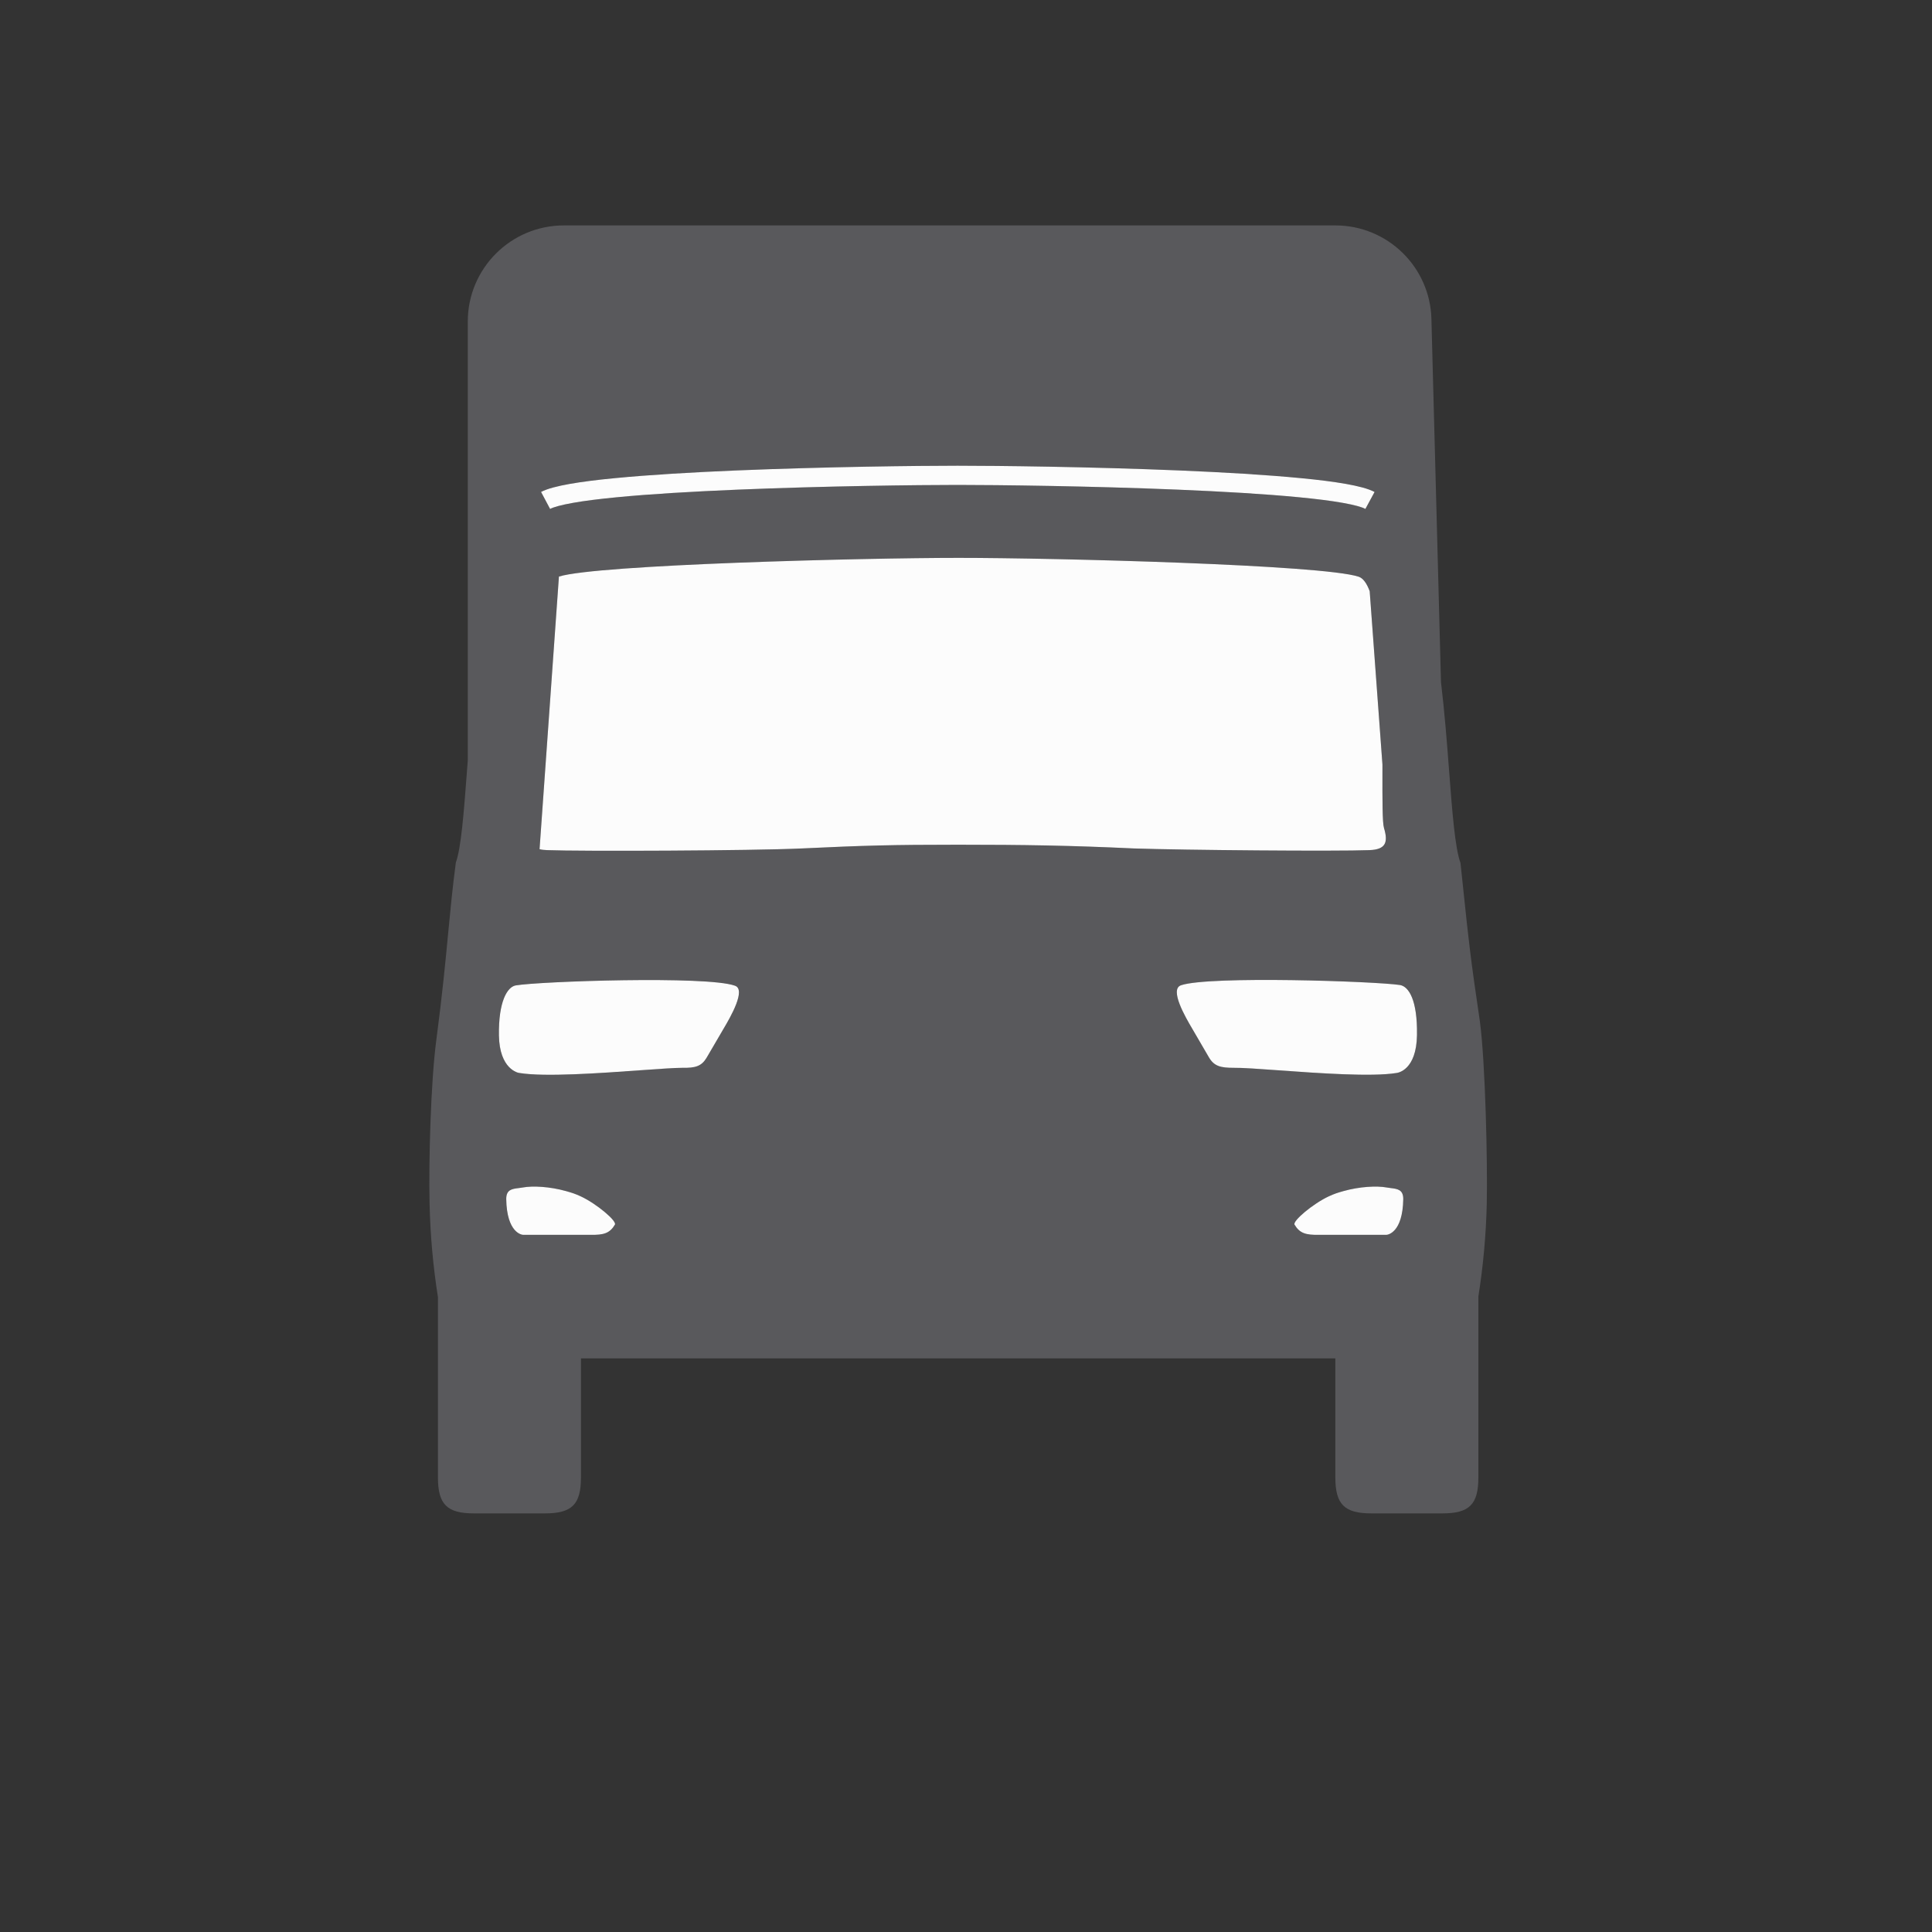 <svg width="40" height="40" viewBox="0 0 40 40" fill="none" xmlns="http://www.w3.org/2000/svg">
<rect x="0" y="0" width="40" height="40" fill="#333333" stroke="none"/>
<path fill-rule="evenodd" clip-rule="evenodd" d="M11.675 4.667C10.576 4.667 9.685 5.558 9.685 6.657V15.747C9.679 15.825 9.673 15.902 9.667 15.978C9.602 16.834 9.548 17.55 9.438 17.857C9.37 18.367 9.328 18.808 9.281 19.297C9.224 19.899 9.16 20.573 9.033 21.537C8.919 22.394 8.873 24.055 8.894 24.92C8.908 25.568 8.966 26.215 9.067 26.856V30.588C9.067 31.149 9.257 31.333 9.812 31.333H11.283C11.844 31.333 12.028 31.146 12.028 30.588V28.124H27.647V30.588C27.647 31.146 27.834 31.333 28.392 31.333H29.863C30.421 31.333 30.608 31.149 30.608 30.588V26.842C30.709 26.206 30.767 25.564 30.782 24.92C30.8 24.059 30.753 22.004 30.64 21.15C30.449 19.875 30.398 19.39 30.313 18.577C30.291 18.369 30.267 18.139 30.238 17.868C30.125 17.556 30.069 16.834 30.003 15.971C29.959 15.391 29.909 14.747 29.834 14.121L29.636 6.604C29.608 5.526 28.726 4.667 27.647 4.667H11.675ZM28.358 12.24L28.622 15.829L28.622 15.955C28.621 16.567 28.62 17.032 28.655 17.142C28.745 17.446 28.687 17.588 28.353 17.601C27.675 17.628 24.497 17.601 23.472 17.566C22.171 17.505 21.202 17.489 19.832 17.489C18.465 17.489 17.891 17.505 16.605 17.566C15.579 17.614 12.003 17.628 11.328 17.601C11.267 17.599 11.214 17.593 11.171 17.581L11.572 11.937C12.361 11.69 17.865 11.55 19.846 11.55C21.835 11.55 27.379 11.691 28.129 11.94C28.222 11.97 28.297 12.077 28.358 12.24ZM14.631 21.897L14.984 21.293C15.123 21.061 15.457 20.482 15.213 20.407C14.632 20.199 11.177 20.316 10.677 20.402C10.501 20.434 10.319 20.738 10.33 21.438C10.341 22.137 10.728 22.215 10.755 22.215C11.28 22.301 12.43 22.218 13.267 22.158C13.647 22.13 13.962 22.108 14.124 22.108C14.399 22.113 14.524 22.076 14.631 21.897ZM26.479 22.16C27.307 22.22 28.402 22.298 28.913 22.215C28.939 22.212 29.327 22.159 29.337 21.43C29.348 20.701 29.166 20.426 28.988 20.394C28.488 20.316 25.033 20.199 24.451 20.399C24.208 20.482 24.542 21.058 24.681 21.293L25.034 21.897C25.14 22.076 25.274 22.108 25.541 22.108C25.715 22.105 26.063 22.13 26.479 22.16ZM12.025 24.77C12.35 24.921 12.776 25.28 12.731 25.355C12.624 25.534 12.499 25.571 12.224 25.566H10.831C10.804 25.566 10.492 25.524 10.481 24.825C10.481 24.63 10.598 24.615 10.739 24.598C10.768 24.594 10.798 24.59 10.828 24.585C11.03 24.548 11.384 24.566 11.721 24.661C11.842 24.695 11.911 24.717 12.025 24.77ZM27.509 24.77C27.184 24.921 26.758 25.28 26.803 25.355C26.909 25.534 27.035 25.571 27.31 25.566H28.703C28.73 25.566 29.042 25.524 29.053 24.825C29.053 24.63 28.935 24.615 28.795 24.598C28.766 24.594 28.736 24.59 28.706 24.585C28.504 24.548 28.149 24.566 27.812 24.661C27.691 24.695 27.623 24.717 27.509 24.77ZM19.824 9.642C19.011 9.642 17.08 9.664 15.249 9.74C14.334 9.778 13.442 9.83 12.725 9.899C12.367 9.934 12.05 9.974 11.795 10.019C11.548 10.063 11.335 10.115 11.202 10.185L11.389 10.537C11.46 10.499 11.616 10.455 11.865 10.411C12.105 10.368 12.411 10.33 12.764 10.296C13.469 10.227 14.354 10.176 15.266 10.138C17.09 10.062 19.015 10.04 19.824 10.04C20.634 10.04 22.566 10.062 24.394 10.138C25.309 10.176 26.195 10.227 26.901 10.296C27.254 10.33 27.559 10.368 27.799 10.411C28.047 10.455 28.201 10.499 28.27 10.537L28.459 10.186C28.327 10.115 28.115 10.062 27.869 10.019C27.614 9.974 27.297 9.934 26.939 9.899C26.223 9.83 25.328 9.778 24.411 9.74C22.576 9.664 20.638 9.642 19.824 9.642Z" fill="#59595C"/>
<path d="M28.358 12.24L28.622 15.829L28.622 15.955C28.621 16.567 28.62 17.032 28.654 17.142C28.745 17.446 28.687 17.588 28.353 17.601C27.675 17.628 24.497 17.601 23.471 17.566C22.171 17.505 21.202 17.489 19.832 17.489C18.465 17.489 17.891 17.505 16.604 17.566C15.579 17.614 12.003 17.628 11.328 17.601C11.266 17.599 11.214 17.593 11.171 17.581L11.572 11.937C12.361 11.69 17.865 11.55 19.846 11.55C21.835 11.55 27.379 11.691 28.129 11.94C28.222 11.97 28.297 12.077 28.358 12.24Z" fill="#FCFCFC"/>
<path d="M14.631 21.897L14.984 21.293C15.122 21.061 15.456 20.482 15.213 20.407C14.631 20.199 11.176 20.317 10.677 20.402C10.501 20.434 10.319 20.738 10.33 21.438C10.341 22.137 10.728 22.215 10.755 22.215C11.28 22.301 12.43 22.218 13.267 22.158C13.647 22.131 13.962 22.108 14.124 22.108C14.399 22.113 14.524 22.076 14.631 21.897Z" fill="#FCFCFC"/>
<path d="M26.479 22.16C27.307 22.22 28.402 22.298 28.913 22.215C28.939 22.212 29.326 22.159 29.337 21.43C29.348 20.701 29.166 20.426 28.987 20.394C28.488 20.317 25.033 20.199 24.451 20.399C24.208 20.482 24.542 21.058 24.681 21.293L25.033 21.897C25.14 22.076 25.274 22.108 25.541 22.108C25.715 22.105 26.063 22.13 26.479 22.16Z" fill="#FCFCFC"/>
<path d="M12.025 24.77C12.35 24.921 12.776 25.28 12.731 25.355C12.624 25.534 12.499 25.571 12.224 25.566H10.831C10.804 25.566 10.492 25.524 10.481 24.825C10.481 24.63 10.598 24.615 10.739 24.598C10.768 24.594 10.798 24.59 10.828 24.585C11.03 24.548 11.384 24.566 11.721 24.661C11.842 24.695 11.911 24.717 12.025 24.77Z" fill="#FCFCFC"/>
<path d="M27.509 24.77C27.184 24.921 26.758 25.28 26.802 25.355C26.909 25.534 27.035 25.571 27.31 25.566H28.703C28.73 25.566 29.042 25.524 29.053 24.825C29.053 24.63 28.935 24.615 28.795 24.598C28.766 24.594 28.736 24.59 28.706 24.585C28.504 24.548 28.149 24.566 27.812 24.661C27.691 24.695 27.623 24.717 27.509 24.77Z" fill="#FCFCFC"/>
<path d="M19.824 9.642C19.011 9.642 17.08 9.664 15.249 9.74C14.334 9.778 13.442 9.83 12.725 9.9C12.367 9.934 12.05 9.974 11.795 10.019C11.548 10.063 11.335 10.115 11.202 10.185L11.389 10.537C11.46 10.499 11.616 10.455 11.864 10.411C12.105 10.368 12.411 10.33 12.764 10.296C13.469 10.227 14.354 10.176 15.266 10.138C17.09 10.062 19.015 10.04 19.824 10.04C20.634 10.04 22.566 10.062 24.394 10.138C25.309 10.176 26.195 10.227 26.901 10.296C27.254 10.33 27.559 10.368 27.799 10.411C28.047 10.455 28.201 10.499 28.269 10.537L28.459 10.186C28.327 10.115 28.114 10.063 27.868 10.019C27.614 9.974 27.297 9.934 26.939 9.9C26.223 9.83 25.328 9.778 24.411 9.74C22.576 9.664 20.638 9.642 19.824 9.642Z" fill="#FCFCFC"/>
</svg>
